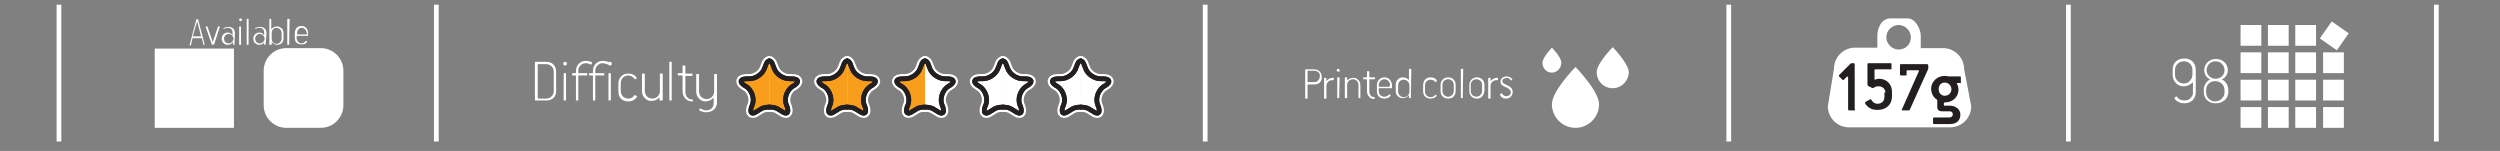 <?xml version="1.0" encoding="utf-8"?>
<!-- Generator: Adobe Illustrator 16.0.0, SVG Export Plug-In . SVG Version: 6.00 Build 0)  -->
<!DOCTYPE svg PUBLIC "-//W3C//DTD SVG 1.1//EN" "http://www.w3.org/Graphics/SVG/1.1/DTD/svg11.dtd">
<svg version="1.1" id="Layer_1" xmlns="http://www.w3.org/2000/svg" xmlns:xlink="http://www.w3.org/1999/xlink" x="0px" y="0px"
	 width="530px" height="32px" viewBox="0 0 530 32" enable-background="new 0 0 530 32" xml:space="preserve">
<rect x="0" y="0" width="530" height="32" fill="#808080" stroke="none"/>
<path fill="#FFFFFF" stroke="#FFFFFF" stroke-width="2" stroke-linecap="round" stroke-linejoin="round" stroke-miterlimit="10" d="
	M163.1,12.9c-0.3,0-0.6,0.3-0.8,1l-0.2,0.5c-0.4,1.3-1.9,2.3-3.2,2.3h-0.6c-1.4,0-1.6,0.7-0.5,1.399l0.5,0.301
	c1.1,0.8,1.7,2.5,1.2,3.8l-0.2,0.5c-0.4,1.3,0.1,1.7,1.2,0.899l0.5-0.3c0.5-0.399,1.194-0.6,2.1-0.6"/>
<path fill="#FFFFFF" stroke="#FFFFFF" stroke-width="2" stroke-linecap="round" stroke-linejoin="round" stroke-miterlimit="10" d="
	M163.1,12.9c0.3,0,0.6,0.3,0.8,1l0.2,0.5c0.4,1.3,1.9,2.3,3.2,2.3h0.6c1.4,0,1.6,0.7,0.5,1.399l-0.5,0.301c-1.1,0.8-1.7,2.5-1.2,3.8
	l0.2,0.5c0.4,1.3-0.1,1.7-1.2,0.899l-0.5-0.3c-0.5-0.399-1.222-0.6-2.1-0.6"/>
<g>
	<g>
		<path fill="#FFFFFF" d="M179.6,12.9c-0.3,0-0.6,0.3-0.8,1l-0.2,0.5c-0.4,1.3-1.9,2.3-3.2,2.3h-0.6c-1.4,0-1.6,0.7-0.5,1.399
			l0.5,0.301c1.1,0.8,1.7,2.5,1.2,3.8l-0.2,0.5c-0.4,1.3,0.1,1.7,1.2,0.899l0.5-0.3c0.5-0.399,1.194-0.6,2.1-0.6"/>
		<path fill="#FFFFFF" d="M179.6,12.9c0.3,0,0.6,0.3,0.8,1l0.2,0.5c0.4,1.3,1.9,2.3,3.2,2.3h0.6c1.4,0,1.6,0.7,0.5,1.399l-0.5,0.301
			c-1.1,0.8-1.7,2.5-1.2,3.8l0.2,0.5c0.4,1.3-0.1,1.7-1.2,0.899l-0.5-0.3c-0.5-0.399-1.222-0.6-2.1-0.6"/>
	</g>
	<g>
		<path fill="none" stroke="#231F20" stroke-linecap="round" stroke-linejoin="round" stroke-miterlimit="10" d="M179.6,12.9
			c-0.3,0-0.6,0.3-0.8,1l-0.2,0.5c-0.4,1.3-1.9,2.3-3.2,2.3h-0.6c-1.4,0-1.6,0.7-0.5,1.399l0.5,0.301c1.1,0.8,1.7,2.5,1.2,3.8
			l-0.2,0.5c-0.4,1.3,0.1,1.7,1.2,0.899l0.5-0.3c0.5-0.399,1.194-0.6,2.1-0.6"/>
		<path fill="none" stroke="#231F20" stroke-linecap="round" stroke-linejoin="round" stroke-miterlimit="10" d="M179.6,12.9
			c0.3,0,0.6,0.3,0.8,1l0.2,0.5c0.4,1.3,1.9,2.3,3.2,2.3h0.6c1.4,0,1.6,0.7,0.5,1.399l-0.5,0.301c-1.1,0.8-1.7,2.5-1.2,3.8l0.2,0.5
			c0.4,1.3-0.1,1.7-1.2,0.899l-0.5-0.3c-0.5-0.399-1.222-0.6-2.1-0.6"/>
	</g>
	<g>
		<path fill="none" stroke="#FFFFFF" stroke-width="2" stroke-linecap="round" stroke-linejoin="round" stroke-miterlimit="10" d="
			M179.6,12.9c-0.3,0-0.6,0.3-0.8,1l-0.2,0.5c-0.4,1.3-1.9,2.3-3.2,2.3h-0.6c-1.4,0-1.6,0.7-0.5,1.399l0.5,0.301
			c1.1,0.8,1.7,2.5,1.2,3.8l-0.2,0.5c-0.4,1.3,0.1,1.7,1.2,0.899l0.5-0.3c0.5-0.399,1.194-0.6,2.1-0.6"/>
		<path fill="none" stroke="#FFFFFF" stroke-width="2" stroke-linecap="round" stroke-linejoin="round" stroke-miterlimit="10" d="
			M179.6,12.9c0.3,0,0.6,0.3,0.8,1l0.2,0.5c0.4,1.3,1.9,2.3,3.2,2.3h0.6c1.4,0,1.6,0.7,0.5,1.399l-0.5,0.301
			c-1.1,0.8-1.7,2.5-1.2,3.8l0.2,0.5c0.4,1.3-0.1,1.7-1.2,0.899l-0.5-0.3c-0.5-0.399-1.222-0.6-2.1-0.6"/>
	</g>
</g>
<g>
	<g>
		<path fill="#FFFFFF" d="M196.1,12.9c-0.3,0-0.6,0.3-0.8,1l-0.2,0.5c-0.4,1.3-1.9,2.3-3.2,2.3h-0.6c-1.4,0-1.6,0.7-0.5,1.399
			l0.5,0.301c1.1,0.8,1.7,2.5,1.2,3.8l-0.2,0.5c-0.4,1.3,0.1,1.7,1.2,0.899l0.5-0.3c0.5-0.399,1.194-0.6,2.1-0.6"/>
		<path fill="#FFFFFF" d="M196.1,12.9c0.3,0,0.6,0.3,0.8,1l0.2,0.5c0.4,1.3,1.9,2.3,3.2,2.3h0.6c1.4,0,1.6,0.7,0.5,1.399l-0.5,0.301
			c-1.1,0.8-1.7,2.5-1.2,3.8l0.2,0.5c0.4,1.3-0.1,1.7-1.2,0.899l-0.5-0.3c-0.5-0.399-1.222-0.6-2.1-0.6"/>
	</g>
	<g>
		<path fill="none" stroke="#231F20" stroke-linecap="round" stroke-linejoin="round" stroke-miterlimit="10" d="M196.1,12.9
			c-0.3,0-0.6,0.3-0.8,1l-0.2,0.5c-0.4,1.3-1.9,2.3-3.2,2.3h-0.6c-1.4,0-1.6,0.7-0.5,1.399l0.5,0.301c1.1,0.8,1.7,2.5,1.2,3.8
			l-0.2,0.5c-0.4,1.3,0.1,1.7,1.2,0.899l0.5-0.3c0.5-0.399,1.194-0.6,2.1-0.6"/>
		<path fill="#FFFFFF" stroke="#231F20" stroke-linecap="round" stroke-linejoin="round" stroke-miterlimit="10" d="M196.1,12.9
			c0.3,0,0.6,0.3,0.8,1l0.2,0.5c0.4,1.3,1.9,2.3,3.2,2.3h0.6c1.4,0,1.6,0.7,0.5,1.399l-0.5,0.301c-1.1,0.8-1.7,2.5-1.2,3.8l0.2,0.5
			c0.4,1.3-0.1,1.7-1.2,0.899l-0.5-0.3c-0.5-0.399-1.222-0.6-2.1-0.6"/>
	</g>
	<g>
		<path fill="none" stroke="#FFFFFF" stroke-width="2" stroke-linecap="round" stroke-linejoin="round" stroke-miterlimit="10" d="
			M196.1,12.9c-0.3,0-0.6,0.3-0.8,1l-0.2,0.5c-0.4,1.3-1.9,2.3-3.2,2.3h-0.6c-1.4,0-1.6,0.7-0.5,1.399l0.5,0.301
			c1.1,0.8,1.7,2.5,1.2,3.8l-0.2,0.5c-0.4,1.3,0.1,1.7,1.2,0.899l0.5-0.3c0.5-0.399,1.194-0.6,2.1-0.6"/>
		<path fill="none" stroke="#FFFFFF" stroke-width="2" stroke-linecap="round" stroke-linejoin="round" stroke-miterlimit="10" d="
			M196.1,12.9c0.3,0,0.6,0.3,0.8,1l0.2,0.5c0.4,1.3,1.9,2.3,3.2,2.3h0.6c1.4,0,1.6,0.7,0.5,1.399l-0.5,0.301
			c-1.1,0.8-1.7,2.5-1.2,3.8l0.2,0.5c0.4,1.3-0.1,1.7-1.2,0.899l-0.5-0.3c-0.5-0.399-1.222-0.6-2.1-0.6"/>
	</g>
</g>
<g>
	<g>
		<path fill="#FFFFFF" d="M212.6,12.9c-0.3,0-0.6,0.3-0.8,1l-0.2,0.5c-0.4,1.3-1.9,2.3-3.2,2.3h-0.6c-1.4,0-1.6,0.7-0.5,1.399
			l0.5,0.301c1.1,0.8,1.7,2.5,1.2,3.8l-0.2,0.5c-0.4,1.3,0.1,1.7,1.2,0.899l0.5-0.3c0.5-0.399,1.194-0.6,2.1-0.6"/>
		<path fill="#FFFFFF" d="M212.6,12.9c0.3,0,0.6,0.3,0.8,1l0.2,0.5c0.4,1.3,1.9,2.3,3.2,2.3h0.6c1.4,0,1.6,0.7,0.5,1.399l-0.5,0.301
			c-1.1,0.8-1.7,2.5-1.2,3.8l0.2,0.5c0.4,1.3-0.1,1.7-1.2,0.899l-0.5-0.3c-0.5-0.399-1.222-0.6-2.1-0.6"/>
	</g>
	<g>
		<path fill="none" stroke="#231F20" stroke-linecap="round" stroke-linejoin="round" stroke-miterlimit="10" d="M212.6,12.9
			c-0.3,0-0.6,0.3-0.8,1l-0.2,0.5c-0.4,1.3-1.9,2.3-3.2,2.3h-0.6c-1.4,0-1.6,0.7-0.5,1.399l0.5,0.301c1.1,0.8,1.7,2.5,1.2,3.8
			l-0.2,0.5c-0.4,1.3,0.1,1.7,1.2,0.899l0.5-0.3c0.5-0.399,1.194-0.6,2.1-0.6"/>
		<path fill="none" stroke="#231F20" stroke-linecap="round" stroke-linejoin="round" stroke-miterlimit="10" d="M212.6,12.9
			c0.3,0,0.6,0.3,0.8,1l0.2,0.5c0.4,1.3,1.9,2.3,3.2,2.3h0.6c1.4,0,1.6,0.7,0.5,1.399l-0.5,0.301c-1.1,0.8-1.7,2.5-1.2,3.8l0.2,0.5
			c0.4,1.3-0.1,1.7-1.2,0.899l-0.5-0.3c-0.5-0.399-1.222-0.6-2.1-0.6"/>
	</g>
	<g>
		<path fill="none" stroke="#FFFFFF" stroke-width="2" stroke-linecap="round" stroke-linejoin="round" stroke-miterlimit="10" d="
			M212.6,12.9c-0.3,0-0.6,0.3-0.8,1l-0.2,0.5c-0.4,1.3-1.9,2.3-3.2,2.3h-0.6c-1.4,0-1.6,0.7-0.5,1.399l0.5,0.301
			c1.1,0.8,1.7,2.5,1.2,3.8l-0.2,0.5c-0.4,1.3,0.1,1.7,1.2,0.899l0.5-0.3c0.5-0.399,1.194-0.6,2.1-0.6"/>
		<path fill="none" stroke="#FFFFFF" stroke-width="2" stroke-linecap="round" stroke-linejoin="round" stroke-miterlimit="10" d="
			M212.6,12.9c0.3,0,0.6,0.3,0.8,1l0.2,0.5c0.4,1.3,1.9,2.3,3.2,2.3h0.6c1.4,0,1.6,0.7,0.5,1.399l-0.5,0.301
			c-1.1,0.8-1.7,2.5-1.2,3.8l0.2,0.5c0.4,1.3-0.1,1.7-1.2,0.899l-0.5-0.3c-0.5-0.399-1.222-0.6-2.1-0.6"/>
	</g>
</g>
<g>
	<g>
		<path fill="#FFFFFF" d="M229.1,12.9c-0.3,0-0.6,0.3-0.8,1l-0.2,0.5c-0.4,1.3-1.9,2.3-3.2,2.3h-0.6c-1.4,0-1.6,0.7-0.5,1.399
			l0.5,0.301c1.1,0.8,1.7,2.5,1.2,3.8l-0.2,0.5c-0.4,1.3,0.1,1.7,1.2,0.899l0.5-0.3c0.5-0.399,1.194-0.6,2.1-0.6"/>
		<path fill="#FFFFFF" d="M229.1,12.9c0.3,0,0.6,0.3,0.8,1l0.2,0.5c0.4,1.3,1.9,2.3,3.2,2.3h0.6c1.4,0,1.6,0.7,0.5,1.399l-0.5,0.301
			c-1.1,0.8-1.7,2.5-1.2,3.8l0.2,0.5c0.4,1.3-0.1,1.7-1.2,0.899l-0.5-0.3c-0.5-0.399-1.222-0.6-2.1-0.6"/>
	</g>
	<g>
		<path fill="none" stroke="#231F20" stroke-linecap="round" stroke-linejoin="round" stroke-miterlimit="10" d="M229.1,12.9
			c-0.3,0-0.6,0.3-0.8,1l-0.2,0.5c-0.4,1.3-1.9,2.3-3.2,2.3h-0.6c-1.4,0-1.6,0.7-0.5,1.399l0.5,0.301c1.1,0.8,1.7,2.5,1.2,3.8
			l-0.2,0.5c-0.4,1.3,0.1,1.7,1.2,0.899l0.5-0.3c0.5-0.399,1.194-0.6,2.1-0.6"/>
		<path fill="#FFFFFF" stroke="#231F20" stroke-linecap="round" stroke-linejoin="round" stroke-miterlimit="10" d="M229.1,12.9
			c0.3,0,0.6,0.3,0.8,1l0.2,0.5c0.4,1.3,1.9,2.3,3.2,2.3h0.6c1.4,0,1.6,0.7,0.5,1.399l-0.5,0.301c-1.1,0.8-1.7,2.5-1.2,3.8l0.2,0.5
			c0.4,1.3-0.1,1.7-1.2,0.899l-0.5-0.3c-0.5-0.399-1.222-0.6-2.1-0.6"/>
	</g>
	<g>
		<path fill="none" stroke="#FFFFFF" stroke-width="2" stroke-linecap="round" stroke-linejoin="round" stroke-miterlimit="10" d="
			M229.1,12.9c-0.3,0-0.6,0.3-0.8,1l-0.2,0.5c-0.4,1.3-1.9,2.3-3.2,2.3h-0.6c-1.4,0-1.6,0.7-0.5,1.399l0.5,0.301
			c1.1,0.8,1.7,2.5,1.2,3.8l-0.2,0.5c-0.4,1.3,0.1,1.7,1.2,0.899l0.5-0.3c0.5-0.399,1.194-0.6,2.1-0.6"/>
		<path fill="none" stroke="#FFFFFF" stroke-width="2" stroke-linecap="round" stroke-linejoin="round" stroke-miterlimit="10" d="
			M229.1,12.9c0.3,0,0.6,0.3,0.8,1l0.2,0.5c0.4,1.3,1.9,2.3,3.2,2.3h0.6c1.4,0,1.6,0.7,0.5,1.399l-0.5,0.301
			c-1.1,0.8-1.7,2.5-1.2,3.8l0.2,0.5c0.4,1.3-0.1,1.7-1.2,0.899l-0.5-0.3c-0.5-0.399-1.222-0.6-2.1-0.6"/>
	</g>
</g>
<g>
	<g>
		<path fill="#F99D1C" d="M163.1,12.9c-0.3,0-0.6,0.3-0.8,1l-0.2,0.5c-0.4,1.3-1.9,2.3-3.2,2.3h-0.6c-1.4,0-1.6,0.7-0.5,1.399
			l0.5,0.301c1.1,0.8,1.7,2.5,1.2,3.8l-0.2,0.5c-0.4,1.3,0.1,1.7,1.2,0.899l0.5-0.3c0.5-0.399,1.194-0.6,2.1-0.6"/>
		<path fill="#F99D1C" d="M163.1,12.9c0.3,0,0.6,0.3,0.8,1l0.2,0.5c0.4,1.3,1.9,2.3,3.2,2.3h0.6c1.4,0,1.6,0.7,0.5,1.399l-0.5,0.301
			c-1.1,0.8-1.7,2.5-1.2,3.8l0.2,0.5c0.4,1.3-0.1,1.7-1.2,0.899l-0.5-0.3c-0.5-0.399-1.222-0.6-2.1-0.6"/>
	</g>
	<g>
		<path fill="none" stroke="#231F20" stroke-linecap="round" stroke-linejoin="round" stroke-miterlimit="10" d="M163.1,12.9
			c-0.3,0-0.6,0.3-0.8,1l-0.2,0.5c-0.4,1.3-1.9,2.3-3.2,2.3h-0.6c-1.4,0-1.6,0.7-0.5,1.399l0.5,0.301c1.1,0.8,1.7,2.5,1.2,3.8
			l-0.2,0.5c-0.4,1.3,0.1,1.7,1.2,0.899l0.5-0.3c0.5-0.399,1.194-0.6,2.1-0.6"/>
		<path fill="none" stroke="#231F20" stroke-linecap="round" stroke-linejoin="round" stroke-miterlimit="10" d="M163.1,12.9
			c0.3,0,0.6,0.3,0.8,1l0.2,0.5c0.4,1.3,1.9,2.3,3.2,2.3h0.6c1.4,0,1.6,0.7,0.5,1.399l-0.5,0.301c-1.1,0.8-1.7,2.5-1.2,3.8l0.2,0.5
			c0.4,1.3-0.1,1.7-1.2,0.899l-0.5-0.3c-0.5-0.399-1.222-0.6-2.1-0.6"/>
	</g>
	<g>
		<path fill="none" stroke="#231F20" stroke-linecap="round" stroke-miterlimit="10" d="M163.1,12.9c-0.3,0-0.6,0.3-0.8,1l-0.2,0.5
			c-0.4,1.3-1.9,2.3-3.2,2.3h-0.6c-1.4,0-1.6,0.7-0.5,1.399l0.5,0.301c1.1,0.8,1.7,2.5,1.2,3.8l-0.2,0.5c-0.4,1.3,0.1,1.7,1.2,0.899
			l0.5-0.3c0.5-0.399,1.194-0.6,2.1-0.6"/>
		<path fill="none" stroke="#231F20" stroke-linecap="round" stroke-miterlimit="10" d="M163.1,12.9c0.3,0,0.6,0.3,0.8,1l0.2,0.5
			c0.4,1.3,1.9,2.3,3.2,2.3h0.6c1.4,0,1.6,0.7,0.5,1.399l-0.5,0.301c-1.1,0.8-1.7,2.5-1.2,3.8l0.2,0.5c0.4,1.3-0.1,1.7-1.2,0.899
			l-0.5-0.3c-0.5-0.399-1.222-0.6-2.1-0.6"/>
	</g>
</g>
<g>
	<g>
		<path fill="#F99D1C" d="M179.6,12.9c-0.3,0-0.6,0.3-0.8,1l-0.2,0.5c-0.4,1.3-1.9,2.3-3.2,2.3h-0.6c-1.4,0-1.6,0.7-0.5,1.399
			l0.5,0.301c1.1,0.8,1.7,2.5,1.2,3.8l-0.2,0.5c-0.4,1.3,0.1,1.7,1.2,0.899l0.5-0.3c0.5-0.399,1.194-0.6,2.1-0.6"/>
		<path fill="#F99D1C" d="M179.6,12.9c0.3,0,0.6,0.3,0.8,1l0.2,0.5c0.4,1.3,1.9,2.3,3.2,2.3h0.6c1.4,0,1.6,0.7,0.5,1.399l-0.5,0.301
			c-1.1,0.8-1.7,2.5-1.2,3.8l0.2,0.5c0.4,1.3-0.1,1.7-1.2,0.899l-0.5-0.3c-0.5-0.399-1.222-0.6-2.1-0.6"/>
	</g>
	<g>
		<path fill="none" stroke="#231F20" stroke-linecap="round" stroke-linejoin="round" stroke-miterlimit="10" d="M179.6,12.9
			c-0.3,0-0.6,0.3-0.8,1l-0.2,0.5c-0.4,1.3-1.9,2.3-3.2,2.3h-0.6c-1.4,0-1.6,0.7-0.5,1.399l0.5,0.301c1.1,0.8,1.7,2.5,1.2,3.8
			l-0.2,0.5c-0.4,1.3,0.1,1.7,1.2,0.899l0.5-0.3c0.5-0.399,1.194-0.6,2.1-0.6"/>
		<path fill="none" stroke="#231F20" stroke-linecap="round" stroke-linejoin="round" stroke-miterlimit="10" d="M179.6,12.9
			c0.3,0,0.6,0.3,0.8,1l0.2,0.5c0.4,1.3,1.9,2.3,3.2,2.3h0.6c1.4,0,1.6,0.7,0.5,1.399l-0.5,0.301c-1.1,0.8-1.7,2.5-1.2,3.8l0.2,0.5
			c0.4,1.3-0.1,1.7-1.2,0.899l-0.5-0.3c-0.5-0.399-1.222-0.6-2.1-0.6"/>
	</g>
	<g>
		<path fill="none" stroke="#231F20" stroke-linecap="round" stroke-miterlimit="10" d="M179.6,12.9c-0.3,0-0.6,0.3-0.8,1l-0.2,0.5
			c-0.4,1.3-1.9,2.3-3.2,2.3h-0.6c-1.4,0-1.6,0.7-0.5,1.399l0.5,0.301c1.1,0.8,1.7,2.5,1.2,3.8l-0.2,0.5c-0.4,1.3,0.1,1.7,1.2,0.899
			l0.5-0.3c0.5-0.399,1.194-0.6,2.1-0.6"/>
		<path fill="none" stroke="#231F20" stroke-linecap="round" stroke-miterlimit="10" d="M179.6,12.9c0.3,0,0.6,0.3,0.8,1l0.2,0.5
			c0.4,1.3,1.9,2.3,3.2,2.3h0.6c1.4,0,1.6,0.7,0.5,1.399l-0.5,0.301c-1.1,0.8-1.7,2.5-1.2,3.8l0.2,0.5c0.4,1.3-0.1,1.7-1.2,0.899
			l-0.5-0.3c-0.5-0.399-1.222-0.6-2.1-0.6"/>
	</g>
</g>
<g>
	<g>
		<path fill="#F99D1C" d="M196.1,12.9c-0.3,0-0.6,0.3-0.8,1l-0.2,0.5c-0.4,1.3-1.9,2.3-3.2,2.3h-0.6c-1.4,0-1.6,0.7-0.5,1.399
			l0.5,0.301c1.1,0.8,1.7,2.5,1.2,3.8l-0.2,0.5c-0.4,1.3,0.1,1.7,1.2,0.899l0.5-0.3c0.5-0.399,1.194-0.6,2.1-0.6"/>
		<path fill="#F99D1C" d="M196.1,12.9c0.3,0,0.6,0.3,0.8,1l0.2,0.5c0.4,1.3,1.9,2.3,3.2,2.3h0.6c1.4,0,1.6,0.7,0.5,1.399l-0.5,0.301
			c-1.1,0.8-1.7,2.5-1.2,3.8l0.2,0.5c0.4,1.3-0.1,1.7-1.2,0.899l-0.5-0.3c-0.5-0.399-1.222-0.6-2.1-0.6"/>
	</g>
	<g>
		<path fill="none" stroke="#231F20" stroke-linecap="round" stroke-linejoin="round" stroke-miterlimit="10" d="M196.1,12.9
			c-0.3,0-0.6,0.3-0.8,1l-0.2,0.5c-0.4,1.3-1.9,2.3-3.2,2.3h-0.6c-1.4,0-1.6,0.7-0.5,1.399l0.5,0.301c1.1,0.8,1.7,2.5,1.2,3.8
			l-0.2,0.5c-0.4,1.3,0.1,1.7,1.2,0.899l0.5-0.3c0.5-0.399,1.194-0.6,2.1-0.6"/>
		<path fill="#FFFFFF" stroke="#231F20" stroke-linecap="round" stroke-linejoin="round" stroke-miterlimit="10" d="M196.1,12.9
			c0.3,0,0.6,0.3,0.8,1l0.2,0.5c0.4,1.3,1.9,2.3,3.2,2.3h0.6c1.4,0,1.6,0.7,0.5,1.399l-0.5,0.301c-1.1,0.8-1.7,2.5-1.2,3.8l0.2,0.5
			c0.4,1.3-0.1,1.7-1.2,0.899l-0.5-0.3c-0.5-0.399-1.222-0.6-2.1-0.6"/>
	</g>
	<g>
		<path fill="none" stroke="#231F20" stroke-linecap="round" stroke-miterlimit="10" d="M196.1,12.9c-0.3,0-0.6,0.3-0.8,1l-0.2,0.5
			c-0.4,1.3-1.9,2.3-3.2,2.3h-0.6c-1.4,0-1.6,0.7-0.5,1.399l0.5,0.301c1.1,0.8,1.7,2.5,1.2,3.8l-0.2,0.5c-0.4,1.3,0.1,1.7,1.2,0.899
			l0.5-0.3c0.5-0.399,1.194-0.6,2.1-0.6"/>
		<path fill="none" stroke="#231F20" stroke-linecap="round" stroke-miterlimit="10" d="M196.1,12.9c0.3,0,0.6,0.3,0.8,1l0.2,0.5
			c0.4,1.3,1.9,2.3,3.2,2.3h0.6c1.4,0,1.6,0.7,0.5,1.399l-0.5,0.301c-1.1,0.8-1.7,2.5-1.2,3.8l0.2,0.5c0.4,1.3-0.1,1.7-1.2,0.899
			l-0.5-0.3c-0.5-0.399-1.222-0.6-2.1-0.6"/>
	</g>
</g>
<g>
	<g>
		<path fill="#FFFFFF" d="M212.6,12.9c-0.3,0-0.6,0.3-0.8,1l-0.2,0.5c-0.4,1.3-1.9,2.3-3.2,2.3h-0.6c-1.4,0-1.6,0.7-0.5,1.399
			l0.5,0.301c1.1,0.8,1.7,2.5,1.2,3.8l-0.2,0.5c-0.4,1.3,0.1,1.7,1.2,0.899l0.5-0.3c0.5-0.399,1.194-0.6,2.1-0.6"/>
		<path fill="#FFFFFF" d="M212.6,12.9c0.3,0,0.6,0.3,0.8,1l0.2,0.5c0.4,1.3,1.9,2.3,3.2,2.3h0.6c1.4,0,1.6,0.7,0.5,1.399l-0.5,0.301
			c-1.1,0.8-1.7,2.5-1.2,3.8l0.2,0.5c0.4,1.3-0.1,1.7-1.2,0.899l-0.5-0.3c-0.5-0.399-1.222-0.6-2.1-0.6"/>
	</g>
	<g>
		<path fill="none" stroke="#231F20" stroke-linecap="round" stroke-linejoin="round" stroke-miterlimit="10" d="M212.6,12.9
			c-0.3,0-0.6,0.3-0.8,1l-0.2,0.5c-0.4,1.3-1.9,2.3-3.2,2.3h-0.6c-1.4,0-1.6,0.7-0.5,1.399l0.5,0.301c1.1,0.8,1.7,2.5,1.2,3.8
			l-0.2,0.5c-0.4,1.3,0.1,1.7,1.2,0.899l0.5-0.3c0.5-0.399,1.194-0.6,2.1-0.6"/>
		<path fill="none" stroke="#231F20" stroke-linecap="round" stroke-linejoin="round" stroke-miterlimit="10" d="M212.6,12.9
			c0.3,0,0.6,0.3,0.8,1l0.2,0.5c0.4,1.3,1.9,2.3,3.2,2.3h0.6c1.4,0,1.6,0.7,0.5,1.399l-0.5,0.301c-1.1,0.8-1.7,2.5-1.2,3.8l0.2,0.5
			c0.4,1.3-0.1,1.7-1.2,0.899l-0.5-0.3c-0.5-0.399-1.222-0.6-2.1-0.6"/>
	</g>
	<g>
		<path fill="none" stroke="#231F20" stroke-linecap="round" stroke-miterlimit="10" d="M212.6,12.9c-0.3,0-0.6,0.3-0.8,1l-0.2,0.5
			c-0.4,1.3-1.9,2.3-3.2,2.3h-0.6c-1.4,0-1.6,0.7-0.5,1.399l0.5,0.301c1.1,0.8,1.7,2.5,1.2,3.8l-0.2,0.5c-0.4,1.3,0.1,1.7,1.2,0.899
			l0.5-0.3c0.5-0.399,1.194-0.6,2.1-0.6"/>
		<path fill="none" stroke="#231F20" stroke-linecap="round" stroke-miterlimit="10" d="M212.6,12.9c0.3,0,0.6,0.3,0.8,1l0.2,0.5
			c0.4,1.3,1.9,2.3,3.2,2.3h0.6c1.4,0,1.6,0.7,0.5,1.399l-0.5,0.301c-1.1,0.8-1.7,2.5-1.2,3.8l0.2,0.5c0.4,1.3-0.1,1.7-1.2,0.899
			l-0.5-0.3c-0.5-0.399-1.222-0.6-2.1-0.6"/>
	</g>
</g>
<g>
	<g>
		<path fill="#FFFFFF" d="M229.1,12.9c-0.3,0-0.6,0.3-0.8,1l-0.2,0.5c-0.4,1.3-1.9,2.3-3.2,2.3h-0.6c-1.4,0-1.6,0.7-0.5,1.399
			l0.5,0.301c1.1,0.8,1.7,2.5,1.2,3.8l-0.2,0.5c-0.4,1.3,0.1,1.7,1.2,0.899l0.5-0.3c0.5-0.399,1.194-0.6,2.1-0.6"/>
		<path fill="#FFFFFF" d="M229.1,12.9c0.3,0,0.6,0.3,0.8,1l0.2,0.5c0.4,1.3,1.9,2.3,3.2,2.3h0.6c1.4,0,1.6,0.7,0.5,1.399l-0.5,0.301
			c-1.1,0.8-1.7,2.5-1.2,3.8l0.2,0.5c0.4,1.3-0.1,1.7-1.2,0.899l-0.5-0.3c-0.5-0.399-1.222-0.6-2.1-0.6"/>
	</g>
	<g>
		<path fill="none" stroke="#231F20" stroke-linecap="round" stroke-linejoin="round" stroke-miterlimit="10" d="M229.1,12.9
			c-0.3,0-0.6,0.3-0.8,1l-0.2,0.5c-0.4,1.3-1.9,2.3-3.2,2.3h-0.6c-1.4,0-1.6,0.7-0.5,1.399l0.5,0.301c1.1,0.8,1.7,2.5,1.2,3.8
			l-0.2,0.5c-0.4,1.3,0.1,1.7,1.2,0.899l0.5-0.3c0.5-0.399,1.194-0.6,2.1-0.6"/>
		<path fill="#FFFFFF" stroke="#231F20" stroke-linecap="round" stroke-linejoin="round" stroke-miterlimit="10" d="M229.1,12.9
			c0.3,0,0.6,0.3,0.8,1l0.2,0.5c0.4,1.3,1.9,2.3,3.2,2.3h0.6c1.4,0,1.6,0.7,0.5,1.399l-0.5,0.301c-1.1,0.8-1.7,2.5-1.2,3.8l0.2,0.5
			c0.4,1.3-0.1,1.7-1.2,0.899l-0.5-0.3c-0.5-0.399-1.222-0.6-2.1-0.6"/>
	</g>
	<g>
		<path fill="none" stroke="#231F20" stroke-linecap="round" stroke-miterlimit="10" d="M229.1,12.9c-0.3,0-0.6,0.3-0.8,1l-0.2,0.5
			c-0.4,1.3-1.9,2.3-3.2,2.3h-0.6c-1.4,0-1.6,0.7-0.5,1.399l0.5,0.301c1.1,0.8,1.7,2.5,1.2,3.8l-0.2,0.5c-0.4,1.3,0.1,1.7,1.2,0.899
			l0.5-0.3c0.5-0.399,1.194-0.6,2.1-0.6"/>
		<path fill="none" stroke="#231F20" stroke-linecap="round" stroke-miterlimit="10" d="M229.1,12.9c0.3,0,0.6,0.3,0.8,1l0.2,0.5
			c0.4,1.3,1.9,2.3,3.2,2.3h0.6c1.4,0,1.6,0.7,0.5,1.399l-0.5,0.301c-1.1,0.8-1.7,2.5-1.2,3.8l0.2,0.5c0.4,1.3-0.1,1.7-1.2,0.899
			l-0.5-0.3c-0.5-0.399-1.222-0.6-2.1-0.6"/>
	</g>
</g>
<g id="_x7C_">
</g>
<g id="V2_1_">
</g>
<g id="V3">
</g>
<g id="Illusion">
</g>
<g id="Flags">
</g>
<g id="_x7C__copy">
	<line fill="none" stroke="#FFFFFF" stroke-miterlimit="10" x1="92.5" y1="1" x2="92.5" y2="30"/>
	<line fill="none" stroke="#FFFFFF" stroke-miterlimit="10" x1="12.5" y1="1" x2="12.5" y2="30"/>
	<line fill="none" stroke="#FFFFFF" stroke-miterlimit="10" x1="438.5" y1="1" x2="438.5" y2="30"/>
	<line fill="none" stroke="#FFFFFF" stroke-miterlimit="10" x1="366.5" y1="1" x2="366.5" y2="30"/>
	<line fill="none" stroke="#FFFFFF" stroke-miterlimit="10" x1="516.5" y1="1" x2="516.5" y2="30"/>
	<line fill="none" stroke="#FFFFFF" stroke-miterlimit="10" x1="255.5" y1="1" x2="255.5" y2="30"/>
</g>
<g id="V4">
	<g>
		<g>
			<path fill="#FFFFFF" d="M43.4,9.5h-0.2c-0.1,0-0.1,0-0.1-0.1l-0.3-1.3c0,0,0,0-0.1,0h-1.8c0,0-0.1,0-0.1,0.1l-0.3,1.3
				c0,0.1,0,0.1-0.1,0.1h-0.2c0,0-0.1,0,0-0.1l1.4-5.3l0.1-0.1h0.2C41.9,4,42,4,42,4.1L43.4,9.5C43.5,9.4,43.4,9.5,43.4,9.5z
				 M41.8,4.5L41.8,4.5l-0.9,3.1c0,0.1,0,0.1,0.1,0.1h1.6c0,0,0,0,0-0.1L41.8,4.5z"/>
			<path fill="#FFFFFF" d="M45.4,9.4C45.3,9.4,45.3,9.5,45.4,9.4L45,9.5c-0.1,0-0.1,0-0.1-0.1l-1.3-3.7c0,0,0-0.1,0.1-0.1h0.2
				c0,0,0.1,0,0.1,0.1l1.1,3.2l0,0l1.1-3.2c0-0.1,0.1-0.1,0.1-0.1h0.2c0.1,0,0.1,0,0.1,0.1L45.4,9.4z"/>
			<path fill="#FFFFFF" d="M49.7,9.5h-0.2c-0.1,0-0.1,0-0.1-0.1V9c0-0.1,0-0.1-0.1,0c-0.2,0.3-0.6,0.5-1,0.5C47.6,9.5,47,9,47,8.2
				c0-0.8,0.6-1.3,1.3-1.3c0.2,0,0.7,0.1,0.9,0.5c0.1,0.1,0.1,0,0.1,0V6.8c0-0.4-0.3-0.9-1-0.9c-0.3,0-0.6,0.1-0.8,0.2h-0.1V6
				c0-0.1,0-0.1,0.1-0.1c0.3-0.1,0.6-0.2,0.9-0.2c0.9,0,1.4,0.5,1.4,1.4L49.7,9.5C49.8,9.4,49.8,9.5,49.7,9.5z M48.5,7.2
				c-0.6,0-1,0.5-1,1c0,0.6,0.4,1,1,1c0.5,0,1-0.5,1-1S49,7.2,48.5,7.2z"/>
			<path fill="#FFFFFF" d="M51,4.5c-0.1,0-0.3-0.1-0.3-0.3c0-0.2,0.1-0.3,0.3-0.3s0.3,0.1,0.3,0.3C51.3,4.4,51.1,4.5,51,4.5z
				 M51.1,9.5h-0.3c0,0-0.1,0-0.1-0.1V5.7c0,0,0-0.1,0.1-0.1H51c0,0,0.1,0,0.1,0.1V9.5C51.2,9.5,51.1,9.5,51.1,9.5z"/>
			<path fill="#FFFFFF" d="M52.7,9.5h-0.3c0,0-0.1,0-0.1-0.1V4.1c0,0,0-0.1,0.1-0.1h0.2c0,0,0.1,0,0.1,0.1V9.5
				C52.8,9.5,52.7,9.5,52.7,9.5z"/>
			<path fill="#FFFFFF" d="M56.3,9.5h-0.2c-0.1,0-0.1,0-0.1-0.1V9c0.1,0,0,0,0,0c-0.2,0.3-0.6,0.5-1,0.5c-0.7,0-1.3-0.5-1.3-1.3
				c0-0.8,0.6-1.3,1.3-1.3c0.2,0,0.7,0.1,0.9,0.5c0.1,0.1,0.1,0,0.1,0V6.8c0-0.4-0.3-0.9-1-0.9c-0.3,0-0.6,0.1-0.8,0.2h-0.1V6
				c0-0.1,0-0.1,0.1-0.1c0.3-0.1,0.6-0.2,0.9-0.2c0.9,0,1.4,0.5,1.4,1.4L56.3,9.5C56.4,9.4,56.4,9.5,56.3,9.5z M55.1,7.2
				c-0.6,0-1,0.5-1,1c0,0.6,0.4,1,1,1c0.5,0,1-0.5,1-1S55.6,7.2,55.1,7.2z"/>
			<path fill="#FFFFFF" d="M58.8,9.5c-0.5,0-0.8-0.2-1.1-0.5h-0.1v0.4c0,0,0,0.1-0.1,0.1h-0.3c0,0-0.1,0-0.1-0.1V4.1
				c0,0,0-0.1,0.1-0.1h0.2c0,0,0.1,0,0.1,0.1v2c0,0,0,0.1,0.1,0c0.3-0.3,0.6-0.5,1.2-0.5c0.3,0,0.6,0.2,0.9,0.4
				c0.3,0.3,0.4,0.6,0.4,1v1.2C60.1,9,59.5,9.5,58.8,9.5z M59.7,7c0-0.6-0.5-1.1-1.1-1.1s-1,0.5-1,1.1v1.2c0,0.6,0.4,1.1,1,1.1
				s1.1-0.5,1.1-1.1V7z"/>
			<path fill="#FFFFFF" d="M61.3,9.5H61c0,0-0.1,0-0.1-0.1V4.1C61,4,61,4,61.1,4h0.2c0,0,0.1,0,0.1,0.1L61.3,9.5
				C61.4,9.5,61.3,9.5,61.3,9.5z"/>
			<path fill="#FFFFFF" d="M65.2,7.6H63c-0.1,0-0.1,0-0.1,0.1v0.4c0,0.6,0.5,1.1,1,1.1s0.7-0.3,0.9-0.5c0.1-0.1,0.1,0,0.1,0l0.2,0.1
				c0.1,0.1,0,0.1,0,0.1C65,9,64.9,9.1,64.8,9.2c-0.3,0.2-0.6,0.2-0.9,0.2c-0.9,0-1.4-0.5-1.4-1.4V7c0-0.9,0.6-1.5,1.4-1.5
				c0.8,0,1.4,0.6,1.4,1.5v0.3C65.3,7.5,65.3,7.6,65.2,7.6z M65,7c0-0.6-0.5-1.1-1-1.1c-0.6,0-1,0.5-1,1.1v0.2c0,0.1,0,0.1,0.1,0.1
				H65c0.1,0,0.1,0,0.1-0.2V7H65z"/>
		</g>
		<g>
			<rect x="32.8" y="10.3" fill="#FFFFFF" width="16.8" height="16.8"/>
			<path fill="#FFFFFF" d="M72.8,22.3c0,2.601-2.1,4.8-4.8,4.8h-7.3c-2.6,0-4.8-2.1-4.8-4.8V15c0-2.6,2.1-4.8,4.8-4.8H68
				c2.6,0,4.8,2.1,4.8,4.8V22.3z"/>
		</g>
	</g>
	<g>
		<g>
			<path fill="#FFFFFF" d="M115.8,21.3h-2.2c-0.1,0-0.2,0-0.2-0.1v-8c0,0,0-0.1,0.1-0.1h2.3c1.3,0,2.1,0.8,2.1,2.2v3.8
				C118,20.5,117.1,21.3,115.8,21.3z M117.4,15.2c0-0.9-0.7-1.6-1.6-1.6h-1.7c-0.1,0-0.1,0.1-0.1,0.2v6.9c0,0.1,0.1,0.2,0.1,0.2h1.7
				c0.9,0,1.6-0.7,1.6-1.601V15.2z"/>
			<path fill="#FFFFFF" d="M119.8,13.9c-0.2,0-0.4-0.2-0.4-0.4c0-0.3,0.2-0.4,0.4-0.4c0.3,0,0.4,0.2,0.4,0.4S120,13.9,119.8,13.9z
				 M120,21.3h-0.4c-0.1,0-0.1,0-0.1-0.1v-5.6c0-0.1,0-0.1,0.1-0.1h0.3c0.1,0,0.1,0,0.1,0.1V21.3C120.1,21.3,120,21.3,120,21.3z"/>
			<path fill="#FFFFFF" d="M125.4,13.7C125.4,13.8,125.3,13.8,125.4,13.7c-0.5-0.1-0.8-0.3-1.2-0.3c-0.9,0-1.6,0.7-1.6,1.6v0.4
				c0,0.1,0,0.1,0.1,0.1h1.7c0.1,0,0.1,0,0.1,0.1v0.3c0,0.1,0,0.1-0.1,0.1h-1.7c-0.1,0-0.1,0-0.1,0.1v5.1c0,0.1,0,0.1-0.1,0.1h-0.3
				c-0.1,0-0.1,0-0.1-0.1v-5.1c0-0.1,0-0.1-0.1-0.1h-0.6c-0.1,0-0.1,0-0.1-0.1v-0.3c0-0.1,0-0.1,0.1-0.1h0.6c0.1,0,0.1,0,0.1-0.1
				v-0.3c0-1.3,0.9-2.2,2.1-2.2c0.4,0,0.9,0.1,1.3,0.3c0,0,0.1,0.1,0,0.1L125.4,13.7z"/>
			<path fill="#FFFFFF" d="M129,13.7C129,13.8,128.9,13.8,129,13.7c-0.5-0.1-0.8-0.3-1.2-0.3c-0.9,0-1.6,0.7-1.6,1.6v0.4
				c0,0.1,0,0.1,0.1,0.1h1.7c0.1,0,0.1,0,0.1,0.1v0.3c0,0.1,0,0.1-0.1,0.1h-1.7c-0.1,0-0.1,0-0.1,0.1v5.1c0,0.1,0,0.1-0.1,0.1h-0.3
				c-0.1,0-0.1,0-0.1-0.1v-5.1c0-0.1,0-0.1-0.1-0.1H125c-0.1,0-0.1,0-0.1-0.1v-0.3c0-0.1,0-0.1,0.1-0.1h0.6c0.1,0,0.1,0,0.1-0.1
				v-0.3c0-1.3,0.9-2.2,2.1-2.2c0.4,0,0.9,0.1,1.3,0.3c0,0,0.1,0.1,0,0.1L129,13.7z"/>
			<path fill="#FFFFFF" d="M129.3,13.9c-0.2,0-0.4-0.2-0.4-0.4c0-0.3,0.2-0.4,0.4-0.4c0.3,0,0.4,0.2,0.4,0.4S129.6,13.9,129.3,13.9z
				 M129.5,21.3h-0.4c-0.1,0-0.1,0-0.1-0.1v-5.6c0-0.1,0-0.1,0.1-0.1h0.3c0.1,0,0.1,0,0.1,0.1V21.3
				C129.6,21.3,129.6,21.3,129.5,21.3z"/>
			<path fill="#FFFFFF" d="M135,20.6c-0.1,0.2-0.3,0.301-0.5,0.5c-0.4,0.301-0.9,0.4-1.3,0.4c-1.3,0-2.1-0.8-2.1-2.1V17.8
				c0-1.2,0.7-2.2,2.1-2.2c0.8,0,1.4,0.3,1.8,0.9c0,0.1,0,0.1,0,0.1l-0.3,0.2c-0.1,0.101-0.1,0-0.2-0.1c-0.3-0.4-0.8-0.7-1.3-0.7
				c-0.9,0-1.6,0.7-1.6,1.6v1.7c0,0.9,0.7,1.601,1.6,1.601c0.8,0,1.1-0.5,1.3-0.7c0.1-0.101,0.2-0.101,0.2,0l0.3,0.2
				C135.1,20.5,135.1,20.5,135,20.6z"/>
			<path fill="#FFFFFF" d="M140.2,21.3h-0.3c-0.1,0-0.1,0-0.1-0.1v-0.5c0-0.101,0-0.101-0.1,0c-0.4,0.399-0.8,0.7-1.7,0.7
				c-0.5,0-0.9-0.2-1.3-0.601c-0.4-0.399-0.6-0.899-0.6-1.5v-3.6c0-0.1,0-0.1,0.1-0.1h0.4c0.1,0,0.1,0,0.1,0.1v3.6
				c0,0.9,0.7,1.601,1.6,1.601c0.9,0,1.6-0.7,1.6-1.601v-3.6c0-0.1,0-0.1,0.1-0.1h0.4c0.1,0,0.1,0,0.1,0.1v5.6
				C140.3,21.3,140.3,21.3,140.2,21.3z"/>
			<path fill="#FFFFFF" d="M142.4,21.3H142c-0.1,0-0.1,0-0.1-0.1v-8c0-0.1,0-0.1,0.1-0.1h0.3c0.1,0,0.1,0,0.1,0.1V21.3L142.4,21.3z"
				/>
			<path fill="#FFFFFF" d="M146.7,21.5c-1.1,0-2-0.9-2-2.2v-3.2c0-0.1,0-0.1-0.1-0.1h-0.8c-0.1,0-0.1,0-0.1-0.1v-0.3
				c0-0.1,0-0.1,0.1-0.1h0.8c0.1,0,0.1,0,0.1-0.1V14c0-0.1,0-0.1,0.1-0.1h0.4c0.1,0,0.1,0,0.1,0.1v1.5c0,0.1,0,0.1,0.1,0.1h1.3
				c0.1,0,0.1,0,0.1,0.1V16c0,0.1,0,0.1-0.1,0.1h-1.3c-0.1,0-0.1,0-0.1,0.1v3.3c0,0.9,0.6,1.6,1.5,1.6c0.1,0,0.1,0,0.1,0.101v0.3
				C146.8,21.5,146.7,21.5,146.7,21.5z"/>
			<path fill="#FFFFFF" d="M149.7,23.8c-0.5,0-1.1-0.2-1.4-0.399c-0.1,0-0.1-0.101-0.1-0.101l0.2-0.3c0,0,0.1-0.1,0.1,0
				c0.3,0.2,0.8,0.4,1.2,0.4c1,0,1.6-0.601,1.6-1.601v-1c0-0.1,0-0.1-0.1,0c-0.4,0.4-0.9,0.7-1.7,0.7c-0.5,0-0.9-0.2-1.3-0.6
				c-0.4-0.4-0.6-0.9-0.6-1.5V15.8c0-0.1,0-0.1,0.1-0.1h0.4c0.1,0,0.1,0,0.1,0.1V19.4c0,0.899,0.7,1.6,1.6,1.6
				c0.9,0,1.6-0.7,1.6-1.6V15.8c0-0.1,0-0.1,0.1-0.1h0.4c0.1,0,0.1,0,0.1,0.1V21.9C151.9,23,151,23.8,149.7,23.8z"/>
		</g>
	</g>
	<g>
		<path fill="#FFFFFF" d="M416.4,14.7c0-2.5-2-4.5-4.5-4.5h-4.7V7.5c0-1.1-1-3.6-2.8-3.6H400.8c-2.2,0-2.8,2.5-2.8,3.6v2.6h-4.7
			c-2.5,0-4.5,2-4.5,4.5l-1.3,7.9c0,2.5,2,4.5,4.5,4.5h21.4c2.5,0,4.5-2,4.5-4.5L416.4,14.7z M402.5,10.5c-1.4,0-2.6-1.2-2.6-2.6
			s1.199-2.6,2.6-2.6s2.6,1.2,2.6,2.6C405.1,9.4,404,10.5,402.5,10.5"/>
		<g>
			<path fill="#231F20" d="M393.2,23.4H392c-0.1,0-0.2,0-0.2-0.2v-6.8c0-0.2-0.1-0.2-0.3-0.1l-0.6,0.601c-0.101,0.1-0.2,0.1-0.301,0
				l-0.699-0.7c-0.101-0.1-0.101-0.2,0-0.3l2.3-2.3c0.2-0.2,0.2-0.2,0.399-0.2h0.4c0.1,0,0.2,0.1,0.2,0.2v9.5
				C393.3,23.3,393.3,23.4,393.2,23.4z"/>
			<path fill="#231F20" d="M399.7,19.6c0-0.699-0.601-1.3-1.4-1.3c-0.3,0-0.6,0-0.899,0.2c-0.2,0.2-0.4,0.2-0.601,0.1l-0.6-0.3
				c-0.101,0-0.3-0.2-0.3-0.399v-4.3c0-0.1,0-0.2,0.199-0.2h4.7c0.101,0,0.2,0,0.2,0.2v1c0,0.1,0,0.1-0.2,0.1h-3.2
				c-0.1,0-0.199,0-0.199,0.2v1.8c0,0.2,0.1,0.3,0.3,0.1c0.3-0.1,0.399-0.1,0.7-0.1c1.6,0,2.699,1.2,2.699,2.7v1.1
				c0,1.7-1.3,2.8-3,2.8c-0.8,0-1.399-0.1-2-0.6c-0.399-0.3-0.6-0.601-0.699-0.8c0-0.101,0-0.2,0.1-0.301l0.9-0.5
				c0.1-0.1,0.199-0.1,0.3,0c0.1,0.101,0.1,0.101,0.1,0.2c0.3,0.4,0.7,0.7,1.2,0.7c0.8,0,1.5-0.5,1.5-1.4v-1H399.7z"/>
			<path fill="#231F20" d="M408.7,14.8c-0.4,0.9-3.3,7.3-3.8,8.4c0,0.1-0.101,0.2-0.2,0.2h-1.4c-0.1,0-0.2-0.101-0.1-0.2l3.6-8.1
				c0.101-0.1,0-0.2-0.2-0.2H404.4c-0.2,0-0.2,0-0.2,0.2v0.7c0,0.1,0,0.2-0.2,0.2h-1c-0.1,0-0.2-0.1-0.2-0.2v-2c0-0.1,0-0.2,0.2-0.2
				h5.4c0.199,0,0.399,0,0.399,0.3v0.5C408.8,14.5,408.8,14.7,408.7,14.8z"/>
			<path fill="#231F20" d="M415.6,17.6H415c-0.1,0-0.2,0.101-0.1,0.2c0.199,0.4,0.3,0.8,0.3,1.2c0,1.6-1.3,2.7-2.8,2.7
				c-0.2,0-0.301,0.1-0.301,0.2V22.3c0,0.101,0.101,0.101,0.2,0.101h1.101c1.1,0,2.199,0.699,2.199,1.899c0,1.3-0.899,2-2.199,2H410
				c-0.1,0-0.2-0.1-0.2-0.2v-1c0-0.1,0.101-0.199,0.2-0.199h3.3c0.4,0,0.7-0.301,0.7-0.601c0-0.1,0-0.7-0.7-0.7h-1.5
				c-0.8,0-1.1-0.3-1.1-1V21.4c0-0.101,0-0.2-0.101-0.301c-0.8-0.5-1.199-1.399-1.199-2.3c0-1.5,1.3-2.7,2.8-2.7
				c0.3,0,0.6,0,0.8,0.1h2.5c0.1,0,0.2,0,0.2,0.2v1C415.8,17.5,415.7,17.6,415.6,17.6z M412.3,17.5c-0.8,0-1.3,0.6-1.3,1.4
				c0,0.8,0.5,1.399,1.3,1.399s1.4-0.6,1.4-1.399C413.7,18.2,413.1,17.5,412.3,17.5z"/>
		</g>
	</g>
	<g>
		<g>
			<path fill="#FFFFFF" d="M463.1,21.9c-0.8,0-1.6-0.301-2.1-1c0-0.101,0-0.101,0-0.2l0.3-0.2c0.101-0.1,0.101-0.1,0.2,0
				c0.4,0.6,0.9,0.8,1.6,0.8c0.601,0,1-0.2,1.301-0.5c0.3-0.399,0.5-0.7,0.5-0.899v-0.5v-0.5v-1.4c0-0.1-0.101-0.1-0.101,0
				c-0.3,0.3-0.899,0.8-1.899,0.8c-1.4,0-2.301-1.2-2.301-2.4v-1.1c0-1.5,1-2.4,2.5-2.4c1.4,0,2.4,0.9,2.4,2.4v4.7
				C465.5,21,464.5,21.9,463.1,21.9z M464.8,14.9c0-1.1-0.7-1.9-1.8-1.9s-1.9,0.8-1.9,1.9v1c0,1,0.9,1.8,1.9,1.8s1.8-0.9,1.8-1.9
				V14.9z"/>
			<path fill="#FFFFFF" d="M469.7,21.9c-1.4,0-2.5-0.9-2.5-2.4V19c0-1,0.7-1.9,1.3-2.1l0,0c0,0,0,0,0-0.101
				c-0.7-0.3-1.2-1.1-1.2-1.9c0-1.4,1.101-2.4,2.5-2.4c1.4,0,2.5,1,2.5,2.4c0,0.8-0.5,1.6-1.2,1.9c-0.1,0-0.1,0.101,0,0.101
				C471.7,17.1,472.4,18,472.4,19v0.6C472.3,21.1,471.1,21.9,469.7,21.9z M471.6,19.1c0-1.1-0.899-1.899-2-1.899
				c-1.1,0-1.899,0.8-1.899,1.899v0.5c0,1.101,0.899,1.9,1.899,1.9s2-0.8,2-1.9V19.1z M469.7,13c-1.101,0-1.9,0.8-1.9,1.9
				c0,1,0.9,1.8,1.9,1.8s1.899-0.7,1.899-1.8S470.8,13,469.7,13z"/>
		</g>
		<rect x="475" y="5.3" fill="#FFFFFF" width="4.4" height="4.4"/>
		<rect x="480.8" y="5.3" fill="#FFFFFF" width="4.4" height="4.4"/>
		<rect x="486.6" y="5.3" fill="#FFFFFF" width="4.4" height="4.4"/>
		
			<rect x="492.458" y="5.311" transform="matrix(-0.819 -0.573 0.573 -0.819 895.69 297.193)" fill="#FFFFFF" width="4.4" height="4.4"/>
		<rect x="475" y="11.1" fill="#FFFFFF" width="4.4" height="4.4"/>
		<rect x="480.8" y="11.1" fill="#FFFFFF" width="4.4" height="4.4"/>
		<rect x="486.6" y="11.1" fill="#FFFFFF" width="4.4" height="4.4"/>
		<rect x="492.5" y="11.1" fill="#FFFFFF" width="4.4" height="4.4"/>
		<rect x="475" y="16.9" fill="#FFFFFF" width="4.4" height="4.399"/>
		<rect x="480.8" y="16.9" fill="#FFFFFF" width="4.4" height="4.399"/>
		<rect x="486.6" y="16.9" fill="#FFFFFF" width="4.4" height="4.399"/>
		<rect x="492.5" y="16.9" fill="#FFFFFF" width="4.4" height="4.399"/>
		<rect x="475" y="22.7" fill="#FFFFFF" width="4.4" height="4.399"/>
		<rect x="480.8" y="22.7" fill="#FFFFFF" width="4.4" height="4.399"/>
		<rect x="486.6" y="22.7" fill="#FFFFFF" width="4.4" height="4.399"/>
		<rect x="492.5" y="22.7" fill="#FFFFFF" width="4.4" height="4.399"/>
	</g>
	<g>
		<g>
			<path fill="#FFFFFF" d="M278.7,17.9h-1.3c-0.101,0-0.2,0.1-0.2,0.1v2.8c0,0.101,0,0.101-0.101,0.101h-0.3c0,0-0.1,0-0.1-0.101v-6
				c0,0,0-0.1,0.1-0.1h1.8c1,0,1.601,0.7,1.601,1.6C280.3,17.2,279.7,17.9,278.7,17.9z M278.7,15h-1.4c-0.1,0-0.1,0-0.1,0.1v2.2
				c0,0.101,0,0.101,0.1,0.101h1.3c0.7,0,1.2-0.5,1.2-1.3C279.9,15.6,279.4,15,278.7,15z"/>
			<path fill="#FFFFFF" d="M282.7,17c-0.101,0-0.2,0-0.3,0c-0.7,0-1.2,0.6-1.2,1.2v2.6c0,0.101,0,0.101-0.101,0.101h-0.3
				c0,0-0.1,0-0.1-0.101v-4.2c0,0,0-0.1,0.1-0.1h0.3c0,0,0.101,0,0.101,0.1v0.5c0,0,0,0.101,0.1,0c0.3-0.3,0.601-0.6,1.3-0.6
				c0,0,0,0,0.101,0c0,0,0.1,0,0.1,0.1L282.7,17C282.8,17,282.8,17,282.7,17z"/>
			<path fill="#FFFFFF" d="M283.7,15.2c-0.2,0-0.3-0.1-0.3-0.3c0-0.2,0.1-0.3,0.3-0.3s0.3,0.1,0.3,0.3
				C284.1,15.1,283.9,15.2,283.7,15.2z M283.9,20.8H283.6c0,0-0.1,0-0.1-0.1v-4.2c0,0,0-0.1,0.1-0.1h0.301c0,0,0.1,0,0.1,0.1
				L283.9,20.8C284,20.8,283.9,20.8,283.9,20.8z"/>
			<path fill="#FFFFFF" d="M288.4,20.8H288.1c0,0-0.1,0-0.1-0.1V18c0-0.7-0.5-1.2-1.2-1.2s-1.2,0.601-1.2,1.2v2.7
				c0,0.1,0,0.1-0.1,0.1h-0.3c0,0-0.101,0-0.101-0.1v-4.2c0,0,0-0.1,0.101-0.1h0.3c0,0,0.1,0,0.1,0.1V17c0,0.1,0,0.1,0.101,0
				c0.3-0.3,0.6-0.5,1.3-0.5c0.4,0,0.7,0.2,1,0.5s0.4,0.7,0.4,1.1V20.8L288.4,20.8z"/>
			<path fill="#FFFFFF" d="M291.3,21c-0.8,0-1.5-0.7-1.5-1.7V16.9c0,0,0-0.101-0.1-0.101H289.1c0,0-0.1,0-0.1-0.1v-0.2
				c0,0,0-0.1,0.1-0.1h0.601c0,0,0.1,0,0.1-0.1v-1.1c0-0.1,0-0.1,0.101-0.1h0.3c0,0,0.1,0,0.1,0.1v1.1c0,0,0,0.1,0.101,0.1h1
				c0,0,0.1,0,0.1,0.1v0.2c0,0,0,0.1-0.1,0.1h-1c0,0-0.101,0-0.101,0.101v2.5c0,0.699,0.4,1.199,1.101,1.199c0,0,0.1,0,0.1,0.101
				L291.3,21C291.4,20.9,291.3,21,291.3,21z"/>
			<path fill="#FFFFFF" d="M294.9,18.7h-2.5c-0.101,0-0.101,0-0.101,0.1v0.5c0,0.7,0.5,1.2,1.2,1.2c0.6,0,0.8-0.3,1-0.5
				c0.1-0.1,0.1,0,0.1,0l0.2,0.2c0.101,0.1,0,0.1,0,0.1c-0.1,0.101-0.2,0.2-0.3,0.3c-0.3,0.2-0.7,0.301-1,0.301
				c-1,0-1.6-0.601-1.6-1.601v-1.2c0-1,0.699-1.7,1.6-1.7s1.6,0.7,1.6,1.7V18.4C295.1,18.7,295.1,18.7,294.9,18.7z M294.7,18.1
				c0-0.699-0.5-1.3-1.2-1.3s-1.2,0.601-1.2,1.2v0.3c0,0.101,0,0.101,0.101,0.101h2.1c0.1,0,0.1,0,0.1-0.2V18.1H294.7z"/>
			<path fill="#FFFFFF" d="M299.1,20.8h-0.3c0,0-0.1,0-0.1-0.1v-0.4c0,0,0-0.1-0.101,0c-0.3,0.3-0.699,0.5-1.199,0.5
				c-0.9,0-1.5-0.6-1.5-1.5V18c0-0.4,0.1-0.8,0.399-1.1c0.3-0.301,0.601-0.5,1-0.5c0.7,0,1,0.2,1.3,0.5h0.101v-2.2
				c0-0.1,0-0.1,0.1-0.1h0.3c0,0,0.101,0,0.101,0.1L299.1,20.8C299.2,20.8,299.2,20.8,299.1,20.8z M298.8,18.1
				c0-0.6-0.5-1.199-1.2-1.199c-0.699,0-1.199,0.5-1.199,1.199V19.4c0,0.6,0.5,1.199,1.199,1.199c0.7,0,1.2-0.5,1.2-1.199V18.1z"/>
			<path fill="#FFFFFF" d="M304.6,20.3c-0.1,0.101-0.199,0.2-0.3,0.3c-0.3,0.2-0.7,0.301-1,0.301c-1,0-1.6-0.601-1.6-1.601v-1.2
				c0-0.899,0.5-1.7,1.6-1.7c0.601,0,1.101,0.2,1.3,0.7V17.2l-0.199,0.2H304.3c-0.2-0.301-0.6-0.5-1-0.5c-0.7,0-1.2,0.5-1.2,1.199
				V19.4c0,0.699,0.5,1.199,1.2,1.199c0.601,0,0.8-0.3,1-0.5c0.101-0.1,0.101,0,0.101,0L304.6,20.3
				C304.7,20.2,304.7,20.2,304.6,20.3z"/>
			<path fill="#FFFFFF" d="M307,20.9c-1,0-1.6-0.7-1.6-1.601V18c0-0.9,0.699-1.6,1.6-1.6s1.6,0.6,1.6,1.6v1.2
				C308.6,20.3,308,20.9,307,20.9z M308.2,18c0-0.7-0.5-1.2-1.2-1.2s-1.2,0.5-1.2,1.2v1.3c0,0.7,0.5,1.2,1.2,1.2s1.2-0.6,1.2-1.2V18
				z"/>
			<path fill="#FFFFFF" d="M310.1,20.8h-0.3c0,0-0.1,0-0.1-0.1v-6c0-0.1,0-0.1,0.1-0.1h0.3c0,0,0.101,0,0.101,0.1L310.1,20.8
				L310.1,20.8z"/>
			<path fill="#FFFFFF" d="M313.1,20.9c-1,0-1.6-0.7-1.6-1.601V18c0-0.9,0.7-1.6,1.6-1.6c0.9,0,1.601,0.6,1.601,1.6v1.2
				C314.6,20.3,314,20.9,313.1,20.9z M314.2,18c0-0.7-0.5-1.2-1.2-1.2s-1.2,0.5-1.2,1.2v1.3c0,0.7,0.5,1.2,1.2,1.2s1.2-0.6,1.2-1.2
				V18z"/>
			<path fill="#FFFFFF" d="M317.5,17c-0.1,0-0.2,0-0.3,0c-0.7,0-1.2,0.6-1.2,1.2v2.6c0,0.101,0,0.101-0.1,0.101H315.6
				c0,0-0.1,0-0.1-0.101v-4.2c0,0,0-0.1,0.1-0.1h0.301c0,0,0.1,0,0.1,0.1v0.5c0,0,0,0.101,0.1,0c0.301-0.3,0.601-0.6,1.301-0.6
				c0,0,0,0,0.1,0c0,0,0.1,0,0.1,0.1L317.5,17C317.6,17,317.5,17,317.5,17z"/>
			<path fill="#FFFFFF" d="M319.2,20.9c-0.601,0-1-0.301-1.2-0.801V20c0,0,0,0,0.1-0.1L318.2,19.8c0.1-0.1,0.1,0,0.2,0
				c0.199,0.3,0.5,0.601,0.899,0.601c0.601,0,1-0.4,1-0.801c0-0.399-0.3-0.699-0.5-0.8c-0.2-0.2-0.5-0.3-0.8-0.399
				c-0.5-0.301-0.9-0.5-0.9-1.101c0-0.6,0.601-1.1,1.301-1.1c0.5,0,0.899,0.2,1.199,0.6c0,0.101,0,0.101,0,0.101l-0.1,0.1
				c-0.1,0.1-0.1,0-0.2,0c-0.2-0.3-0.6-0.5-0.8-0.5c-0.4,0-1,0.2-1,0.7c0,0.3,0.2,0.5,0.5,0.6c0.2,0.101,0.5,0.3,0.8,0.4
				c0.4,0.2,0.9,0.6,0.9,1.3C320.6,20.4,320.1,20.9,319.2,20.9z"/>
		</g>
		<path fill="#FFFFFF" d="M339,22.1c0,2.801-2.3,5-5,5c-2.8,0-5-2.3-5-5c0-2.8,5-7.899,5-7.899S339,19.3,339,22.1"/>
		<path fill="#FFFFFF" d="M345.3,15.3c0,1.8-1.5,3.4-3.399,3.4c-1.9,0-3.4-1.5-3.4-3.4c0-1.9,3.4-5.3,3.4-5.3S345.3,13.5,345.3,15.3
			"/>
		<path fill="#FFFFFF" d="M331,13.3c0,1.1-0.9,2.1-2,2.1s-2-0.9-2-2.1c0-1.1,2-3.2,2-3.2S331,12.1,331,13.3"/>
	</g>
</g>
<g id="V5">
</g>
<g id="V6">
</g>
<g id="V7">
</g>
<g id="V8">
</g>
</svg>
